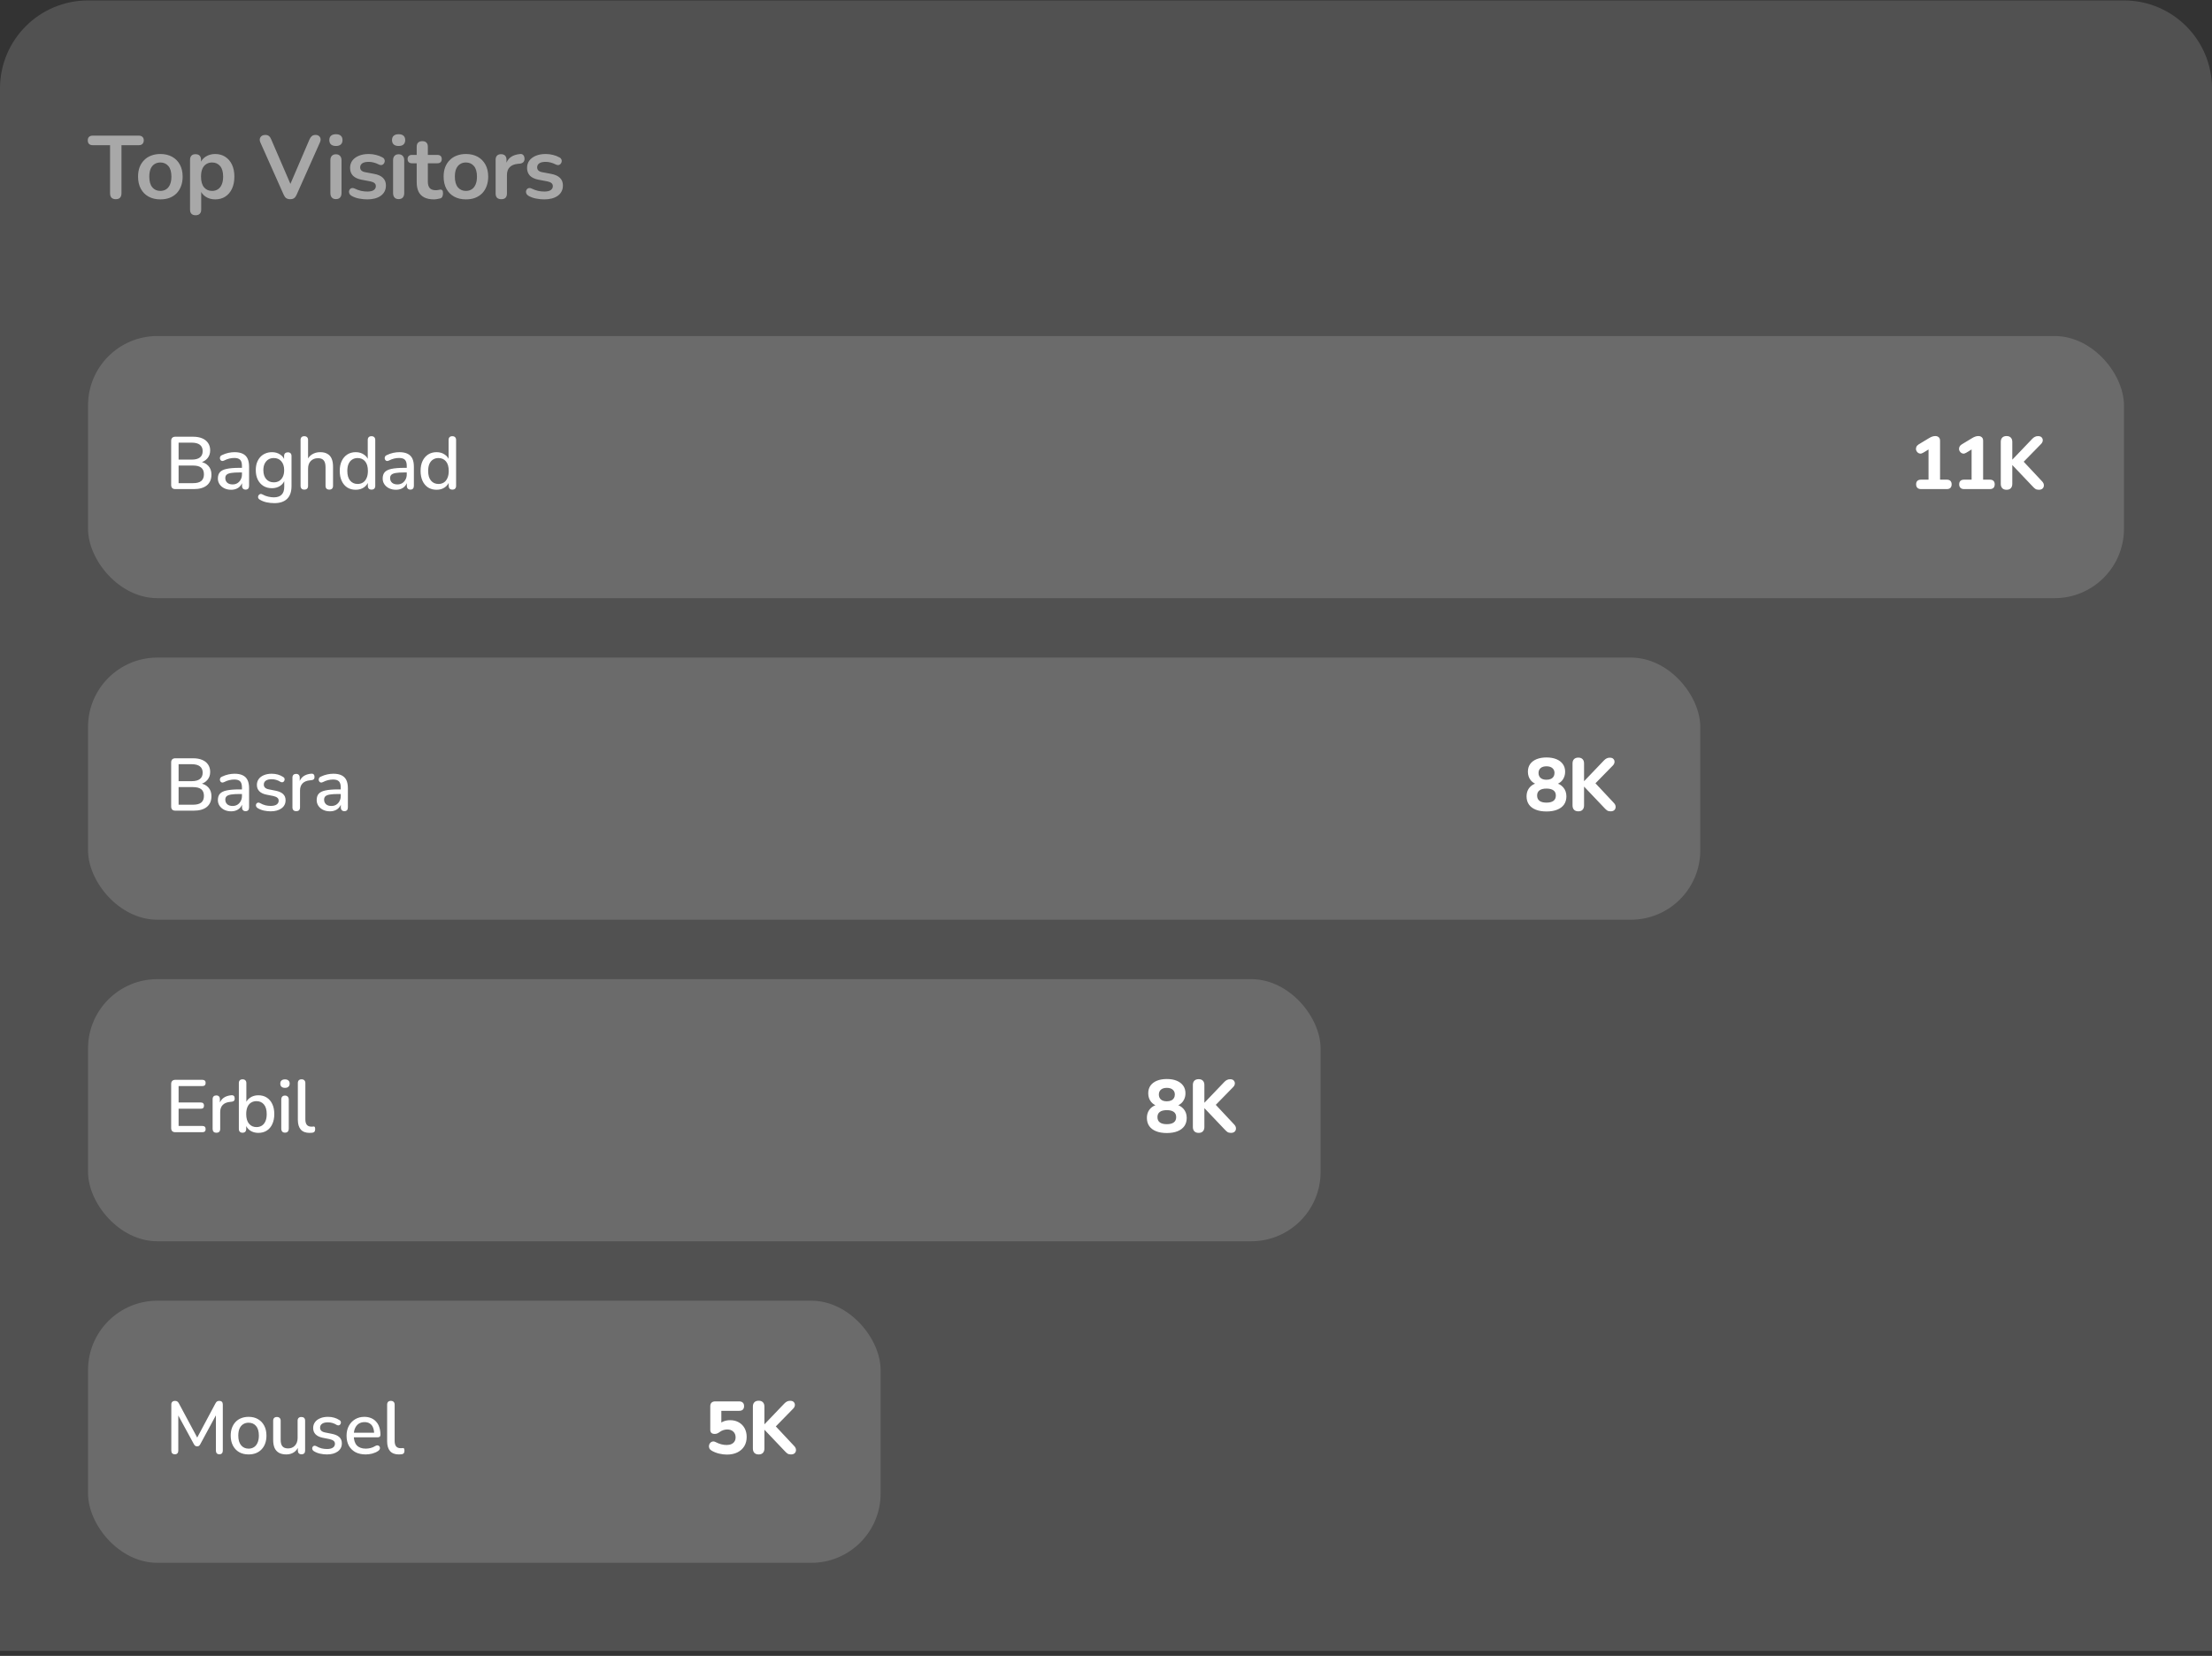 <svg width="402" height="301" viewBox="0 0 402 301" fill="none" xmlns="http://www.w3.org/2000/svg">
<rect x="0" y="0" width="402" height="301" fill="#333333" stroke="none"/>
<path d="M0 16.081C0 7.244 7.163 0.081 16 0.081H386C394.837 0.081 402 7.244 402 16.081V300.081H0V16.081Z" fill="white" fill-opacity="0.15"/>
<path opacity="0.5" d="M21.04 36.21C20.705 36.21 20.445 36.118 20.262 35.935C20.089 35.74 20.003 35.476 20.003 35.141V26.39H16.843C16.562 26.39 16.34 26.315 16.178 26.163C16.027 26.001 15.951 25.785 15.951 25.515C15.951 25.234 16.027 25.024 16.178 24.883C16.34 24.732 16.562 24.656 16.843 24.656H25.237C25.517 24.656 25.733 24.732 25.885 24.883C26.047 25.024 26.128 25.234 26.128 25.515C26.128 25.785 26.047 26.001 25.885 26.163C25.733 26.315 25.517 26.39 25.237 26.39H22.077V35.141C22.077 35.476 21.99 35.74 21.817 35.935C21.645 36.118 21.385 36.21 21.04 36.21ZM29.141 36.243C28.32 36.243 27.607 36.075 27.002 35.74C26.397 35.405 25.927 34.93 25.593 34.314C25.258 33.688 25.09 32.953 25.09 32.111C25.09 31.473 25.182 30.906 25.366 30.409C25.56 29.901 25.836 29.469 26.192 29.113C26.549 28.745 26.975 28.47 27.472 28.286C27.969 28.092 28.526 27.994 29.141 27.994C29.962 27.994 30.675 28.162 31.28 28.497C31.885 28.832 32.355 29.307 32.69 29.923C33.025 30.539 33.193 31.268 33.193 32.111C33.193 32.748 33.095 33.32 32.901 33.828C32.717 34.336 32.447 34.773 32.091 35.141C31.734 35.497 31.307 35.773 30.81 35.967C30.314 36.151 29.757 36.243 29.141 36.243ZM29.141 34.703C29.541 34.703 29.892 34.606 30.195 34.411C30.497 34.217 30.729 33.931 30.892 33.553C31.064 33.164 31.151 32.683 31.151 32.111C31.151 31.246 30.967 30.603 30.6 30.182C30.233 29.75 29.746 29.534 29.141 29.534C28.742 29.534 28.391 29.631 28.088 29.826C27.786 30.009 27.548 30.296 27.375 30.684C27.213 31.063 27.132 31.538 27.132 32.111C27.132 32.964 27.316 33.612 27.683 34.055C28.05 34.487 28.536 34.703 29.141 34.703ZM35.545 39.127C35.221 39.127 34.972 39.041 34.8 38.868C34.627 38.695 34.54 38.441 34.54 38.106V29.048C34.54 28.713 34.627 28.459 34.8 28.286C34.972 28.113 35.215 28.027 35.529 28.027C35.853 28.027 36.101 28.113 36.274 28.286C36.447 28.459 36.533 28.713 36.533 29.048V30.312L36.355 29.826C36.517 29.275 36.847 28.832 37.344 28.497C37.851 28.162 38.44 27.994 39.11 27.994C39.801 27.994 40.406 28.162 40.925 28.497C41.454 28.832 41.865 29.307 42.156 29.923C42.448 30.528 42.594 31.257 42.594 32.111C42.594 32.953 42.448 33.688 42.156 34.314C41.865 34.93 41.46 35.405 40.941 35.74C40.422 36.075 39.812 36.243 39.11 36.243C38.451 36.243 37.873 36.081 37.376 35.757C36.879 35.422 36.544 34.989 36.371 34.46H36.566V38.106C36.566 38.441 36.474 38.695 36.29 38.868C36.117 39.041 35.869 39.127 35.545 39.127ZM38.543 34.703C38.943 34.703 39.294 34.606 39.596 34.411C39.899 34.217 40.131 33.931 40.293 33.553C40.466 33.164 40.552 32.683 40.552 32.111C40.552 31.246 40.368 30.603 40.001 30.182C39.634 29.75 39.148 29.534 38.543 29.534C38.143 29.534 37.792 29.631 37.489 29.826C37.187 30.009 36.949 30.296 36.776 30.684C36.614 31.063 36.533 31.538 36.533 32.111C36.533 32.964 36.717 33.612 37.084 34.055C37.452 34.487 37.938 34.703 38.543 34.703ZM52.739 36.21C52.448 36.21 52.205 36.145 52.01 36.016C51.827 35.875 51.675 35.67 51.557 35.4L47.327 25.904C47.208 25.634 47.176 25.396 47.23 25.191C47.284 24.986 47.397 24.824 47.57 24.705C47.743 24.586 47.948 24.527 48.186 24.527C48.499 24.527 48.732 24.597 48.883 24.737C49.045 24.867 49.18 25.067 49.288 25.337L53.128 34.233H52.432L56.256 25.321C56.375 25.061 56.515 24.867 56.677 24.737C56.839 24.597 57.066 24.527 57.358 24.527C57.596 24.527 57.79 24.586 57.941 24.705C58.103 24.824 58.206 24.986 58.249 25.191C58.292 25.396 58.254 25.634 58.136 25.904L53.906 35.4C53.787 35.67 53.636 35.875 53.453 36.016C53.28 36.145 53.042 36.21 52.739 36.21ZM61.047 36.194C60.723 36.194 60.475 36.097 60.302 35.902C60.129 35.708 60.043 35.438 60.043 35.092V29.145C60.043 28.788 60.129 28.518 60.302 28.335C60.475 28.14 60.723 28.043 61.047 28.043C61.372 28.043 61.62 28.14 61.793 28.335C61.977 28.518 62.068 28.788 62.068 29.145V35.092C62.068 35.438 61.982 35.708 61.809 35.902C61.636 36.097 61.382 36.194 61.047 36.194ZM61.047 26.536C60.669 26.536 60.372 26.444 60.156 26.261C59.951 26.066 59.848 25.802 59.848 25.467C59.848 25.121 59.951 24.856 60.156 24.673C60.372 24.489 60.669 24.397 61.047 24.397C61.436 24.397 61.733 24.489 61.939 24.673C62.144 24.856 62.247 25.121 62.247 25.467C62.247 25.802 62.144 26.066 61.939 26.261C61.733 26.444 61.436 26.536 61.047 26.536ZM66.75 36.243C66.285 36.243 65.793 36.194 65.275 36.097C64.756 35.999 64.292 35.832 63.881 35.594C63.709 35.486 63.584 35.362 63.509 35.222C63.444 35.071 63.417 34.925 63.428 34.784C63.449 34.633 63.503 34.503 63.59 34.395C63.687 34.287 63.806 34.217 63.946 34.185C64.097 34.152 64.26 34.179 64.432 34.266C64.865 34.471 65.27 34.617 65.648 34.703C66.026 34.779 66.398 34.817 66.766 34.817C67.284 34.817 67.668 34.73 67.916 34.557C68.176 34.374 68.305 34.136 68.305 33.844C68.305 33.596 68.219 33.407 68.046 33.277C67.884 33.137 67.635 33.034 67.301 32.969L65.68 32.661C65.01 32.532 64.497 32.289 64.141 31.932C63.795 31.565 63.622 31.095 63.622 30.522C63.622 30.004 63.763 29.555 64.043 29.177C64.335 28.799 64.735 28.508 65.243 28.302C65.75 28.097 66.334 27.994 66.993 27.994C67.468 27.994 67.911 28.049 68.321 28.157C68.743 28.254 69.148 28.41 69.537 28.627C69.699 28.713 69.807 28.826 69.861 28.967C69.926 29.107 69.942 29.253 69.909 29.404C69.877 29.545 69.812 29.674 69.715 29.793C69.618 29.901 69.494 29.971 69.342 30.004C69.202 30.026 69.04 29.993 68.856 29.907C68.521 29.734 68.197 29.61 67.884 29.534C67.581 29.458 67.29 29.421 67.009 29.421C66.48 29.421 66.085 29.512 65.826 29.696C65.578 29.88 65.453 30.123 65.453 30.425C65.453 30.652 65.529 30.841 65.68 30.992C65.831 31.144 66.064 31.246 66.377 31.3L67.997 31.608C68.7 31.738 69.229 31.975 69.585 32.321C69.953 32.667 70.136 33.131 70.136 33.715C70.136 34.503 69.829 35.124 69.213 35.578C68.597 36.021 67.776 36.243 66.75 36.243ZM72.442 36.194C72.118 36.194 71.869 36.097 71.697 35.902C71.524 35.708 71.437 35.438 71.437 35.092V29.145C71.437 28.788 71.524 28.518 71.697 28.335C71.869 28.14 72.118 28.043 72.442 28.043C72.766 28.043 73.014 28.14 73.187 28.335C73.371 28.518 73.463 28.788 73.463 29.145V35.092C73.463 35.438 73.376 35.708 73.204 35.902C73.031 36.097 72.777 36.194 72.442 36.194ZM72.442 26.536C72.064 26.536 71.767 26.444 71.551 26.261C71.345 26.066 71.243 25.802 71.243 25.467C71.243 25.121 71.345 24.856 71.551 24.673C71.767 24.489 72.064 24.397 72.442 24.397C72.831 24.397 73.128 24.489 73.333 24.673C73.538 24.856 73.641 25.121 73.641 25.467C73.641 25.802 73.538 26.066 73.333 26.261C73.128 26.444 72.831 26.536 72.442 26.536ZM78.873 36.243C78.171 36.243 77.582 36.124 77.107 35.886C76.642 35.648 76.297 35.303 76.07 34.849C75.843 34.385 75.73 33.812 75.73 33.131V29.68H74.887C74.628 29.68 74.428 29.615 74.287 29.485C74.147 29.345 74.077 29.156 74.077 28.918C74.077 28.67 74.147 28.481 74.287 28.351C74.428 28.221 74.628 28.157 74.887 28.157H75.73V26.682C75.73 26.347 75.816 26.093 75.989 25.92C76.172 25.747 76.426 25.661 76.751 25.661C77.075 25.661 77.323 25.747 77.496 25.92C77.669 26.093 77.755 26.347 77.755 26.682V28.157H79.473C79.732 28.157 79.932 28.221 80.072 28.351C80.213 28.481 80.283 28.67 80.283 28.918C80.283 29.156 80.213 29.345 80.072 29.485C79.932 29.615 79.732 29.68 79.473 29.68H77.755V33.018C77.755 33.536 77.869 33.925 78.095 34.185C78.322 34.444 78.69 34.574 79.197 34.574C79.381 34.574 79.543 34.557 79.683 34.525C79.824 34.492 79.948 34.471 80.056 34.46C80.186 34.449 80.294 34.492 80.38 34.59C80.467 34.676 80.51 34.86 80.51 35.141C80.51 35.357 80.472 35.551 80.397 35.724C80.332 35.886 80.207 35.999 80.024 36.064C79.883 36.108 79.7 36.145 79.473 36.178C79.246 36.221 79.046 36.243 78.873 36.243ZM84.673 36.243C83.852 36.243 83.139 36.075 82.534 35.74C81.929 35.405 81.459 34.93 81.124 34.314C80.789 33.688 80.622 32.953 80.622 32.111C80.622 31.473 80.714 30.906 80.897 30.409C81.092 29.901 81.367 29.469 81.724 29.113C82.08 28.745 82.507 28.47 83.004 28.286C83.501 28.092 84.057 27.994 84.673 27.994C85.494 27.994 86.207 28.162 86.812 28.497C87.417 28.832 87.887 29.307 88.222 29.923C88.557 30.539 88.724 31.268 88.724 32.111C88.724 32.748 88.627 33.32 88.432 33.828C88.249 34.336 87.979 34.773 87.622 35.141C87.266 35.497 86.839 35.773 86.342 35.967C85.845 36.151 85.289 36.243 84.673 36.243ZM84.673 34.703C85.073 34.703 85.424 34.606 85.726 34.411C86.029 34.217 86.261 33.931 86.423 33.553C86.596 33.164 86.682 32.683 86.682 32.111C86.682 31.246 86.499 30.603 86.131 30.182C85.764 29.75 85.278 29.534 84.673 29.534C84.273 29.534 83.922 29.631 83.62 29.826C83.317 30.009 83.079 30.296 82.907 30.684C82.745 31.063 82.664 31.538 82.664 32.111C82.664 32.964 82.847 33.612 83.215 34.055C83.582 34.487 84.068 34.703 84.673 34.703ZM91.109 36.21C90.774 36.21 90.515 36.124 90.331 35.951C90.158 35.767 90.072 35.508 90.072 35.173V29.048C90.072 28.713 90.158 28.459 90.331 28.286C90.504 28.113 90.747 28.027 91.06 28.027C91.374 28.027 91.617 28.113 91.79 28.286C91.962 28.459 92.049 28.713 92.049 29.048V30.069H91.887C92.038 29.421 92.335 28.929 92.778 28.594C93.221 28.259 93.81 28.059 94.544 27.994C94.771 27.973 94.949 28.032 95.079 28.173C95.219 28.302 95.3 28.508 95.322 28.788C95.344 29.059 95.279 29.28 95.128 29.453C94.987 29.615 94.771 29.712 94.48 29.745L94.123 29.777C93.464 29.842 92.967 30.047 92.632 30.393C92.297 30.728 92.13 31.203 92.13 31.819V35.173C92.13 35.508 92.043 35.767 91.871 35.951C91.698 36.124 91.444 36.21 91.109 36.21ZM98.915 36.243C98.451 36.243 97.959 36.194 97.44 36.097C96.922 35.999 96.457 35.832 96.047 35.594C95.874 35.486 95.75 35.362 95.674 35.222C95.609 35.071 95.582 34.925 95.593 34.784C95.615 34.633 95.669 34.503 95.755 34.395C95.852 34.287 95.971 34.217 96.112 34.185C96.263 34.152 96.425 34.179 96.598 34.266C97.03 34.471 97.435 34.617 97.813 34.703C98.191 34.779 98.564 34.817 98.931 34.817C99.45 34.817 99.833 34.73 100.082 34.557C100.341 34.374 100.471 34.136 100.471 33.844C100.471 33.596 100.384 33.407 100.211 33.277C100.049 33.137 99.801 33.034 99.466 32.969L97.846 32.661C97.176 32.532 96.663 32.289 96.306 31.932C95.96 31.565 95.787 31.095 95.787 30.522C95.787 30.004 95.928 29.555 96.209 29.177C96.501 28.799 96.9 28.508 97.408 28.302C97.916 28.097 98.499 27.994 99.158 27.994C99.633 27.994 100.076 28.049 100.487 28.157C100.908 28.254 101.313 28.41 101.702 28.627C101.864 28.713 101.972 28.826 102.026 28.967C102.091 29.107 102.107 29.253 102.075 29.404C102.042 29.545 101.978 29.674 101.88 29.793C101.783 29.901 101.659 29.971 101.508 30.004C101.367 30.026 101.205 29.993 101.022 29.907C100.687 29.734 100.363 29.61 100.049 29.534C99.747 29.458 99.455 29.421 99.174 29.421C98.645 29.421 98.251 29.512 97.991 29.696C97.743 29.88 97.619 30.123 97.619 30.425C97.619 30.652 97.694 30.841 97.846 30.992C97.997 31.144 98.229 31.246 98.542 31.3L100.163 31.608C100.865 31.738 101.394 31.975 101.751 32.321C102.118 32.667 102.302 33.131 102.302 33.715C102.302 34.503 101.994 35.124 101.378 35.578C100.762 36.021 99.941 36.243 98.915 36.243Z" fill="white"/>
<rect x="16" y="61.081" width="370" height="47.648" rx="12.604" fill="white" fill-opacity="0.15"/>
<path d="M31.863 88.904C31.62 88.904 31.431 88.841 31.296 88.715C31.17 88.58 31.107 88.391 31.107 88.148V80.14C31.107 79.897 31.17 79.713 31.296 79.587C31.431 79.452 31.62 79.384 31.863 79.384H35.077C35.735 79.384 36.293 79.483 36.752 79.681C37.22 79.879 37.576 80.163 37.819 80.532C38.071 80.901 38.197 81.347 38.197 81.869C38.197 82.445 38.026 82.931 37.684 83.327C37.342 83.723 36.878 83.989 36.293 84.124V83.921C36.959 84.011 37.481 84.263 37.859 84.678C38.237 85.083 38.426 85.614 38.426 86.271C38.426 87.117 38.147 87.77 37.589 88.229C37.031 88.679 36.248 88.904 35.239 88.904H31.863ZM32.458 87.824H35.077C35.753 87.824 36.252 87.694 36.576 87.432C36.9 87.162 37.062 86.757 37.062 86.217C37.062 85.677 36.9 85.276 36.576 85.015C36.252 84.754 35.753 84.624 35.077 84.624H32.458V87.824ZM32.458 83.543H34.861C35.51 83.543 36 83.413 36.333 83.152C36.666 82.891 36.833 82.508 36.833 82.004C36.833 81.5 36.666 81.117 36.333 80.856C36 80.595 35.51 80.464 34.861 80.464H32.458V83.543ZM42 89.026C41.541 89.026 41.127 88.936 40.758 88.756C40.398 88.576 40.114 88.333 39.907 88.027C39.7 87.721 39.596 87.374 39.596 86.987C39.596 86.501 39.718 86.118 39.961 85.839C40.213 85.551 40.623 85.348 41.19 85.231C41.766 85.105 42.54 85.042 43.512 85.042H44.147V85.879H43.526C42.878 85.879 42.365 85.911 41.986 85.974C41.608 86.037 41.338 86.145 41.176 86.298C41.023 86.442 40.947 86.645 40.947 86.906C40.947 87.248 41.064 87.527 41.298 87.743C41.532 87.95 41.856 88.054 42.27 88.054C42.603 88.054 42.896 87.977 43.148 87.824C43.4 87.662 43.598 87.446 43.742 87.176C43.895 86.906 43.972 86.595 43.972 86.244V84.691C43.972 84.178 43.864 83.809 43.648 83.584C43.431 83.359 43.076 83.246 42.581 83.246C42.293 83.246 41.991 83.282 41.676 83.354C41.37 83.426 41.05 83.548 40.717 83.719C40.564 83.791 40.434 83.813 40.325 83.786C40.218 83.759 40.132 83.701 40.069 83.611C40.006 83.512 39.97 83.408 39.961 83.3C39.961 83.183 39.988 83.071 40.042 82.963C40.105 82.855 40.209 82.774 40.353 82.72C40.749 82.531 41.14 82.395 41.527 82.314C41.914 82.233 42.279 82.193 42.621 82.193C43.224 82.193 43.719 82.287 44.107 82.477C44.503 82.665 44.795 82.954 44.984 83.341C45.173 83.728 45.268 84.228 45.268 84.84V88.31C45.268 88.526 45.214 88.697 45.106 88.823C44.998 88.94 44.84 88.999 44.633 88.999C44.435 88.999 44.278 88.94 44.161 88.823C44.044 88.697 43.985 88.526 43.985 88.31V87.432H44.107C44.035 87.766 43.9 88.054 43.702 88.297C43.512 88.531 43.274 88.711 42.986 88.837C42.698 88.963 42.369 89.026 42 89.026ZM49.861 91.457C49.375 91.457 48.902 91.407 48.443 91.308C47.993 91.209 47.583 91.047 47.214 90.822C47.079 90.75 46.989 90.66 46.944 90.552C46.899 90.453 46.885 90.349 46.903 90.241C46.93 90.133 46.98 90.039 47.052 89.958C47.124 89.877 47.209 89.823 47.309 89.796C47.416 89.769 47.529 89.787 47.646 89.85C48.042 90.066 48.416 90.21 48.767 90.282C49.127 90.363 49.46 90.403 49.766 90.403C50.396 90.403 50.869 90.241 51.184 89.917C51.499 89.602 51.657 89.134 51.657 88.513V87.135H51.778C51.643 87.63 51.36 88.022 50.928 88.31C50.495 88.598 49.996 88.742 49.429 88.742C48.834 88.742 48.317 88.607 47.876 88.337C47.434 88.058 47.092 87.675 46.849 87.189C46.606 86.694 46.485 86.118 46.485 85.461C46.485 84.966 46.552 84.52 46.687 84.124C46.831 83.728 47.029 83.386 47.282 83.098C47.542 82.81 47.853 82.589 48.213 82.436C48.582 82.274 48.987 82.193 49.429 82.193C50.005 82.193 50.504 82.337 50.928 82.625C51.36 82.913 51.639 83.305 51.765 83.8L51.63 84.029V82.909C51.63 82.684 51.688 82.513 51.805 82.395C51.931 82.278 52.098 82.22 52.305 82.22C52.521 82.22 52.688 82.278 52.804 82.395C52.922 82.513 52.98 82.684 52.98 82.909V88.351C52.98 89.377 52.715 90.151 52.183 90.673C51.652 91.195 50.878 91.457 49.861 91.457ZM49.753 87.675C50.149 87.675 50.486 87.585 50.766 87.405C51.044 87.225 51.261 86.969 51.414 86.636C51.567 86.303 51.643 85.911 51.643 85.461C51.643 84.786 51.472 84.25 51.13 83.854C50.797 83.458 50.338 83.26 49.753 83.26C49.366 83.26 49.032 83.35 48.753 83.53C48.474 83.71 48.254 83.966 48.092 84.299C47.939 84.624 47.862 85.011 47.862 85.461C47.862 86.145 48.033 86.685 48.375 87.081C48.717 87.477 49.176 87.675 49.753 87.675ZM55.299 88.999C55.083 88.999 54.917 88.94 54.8 88.823C54.683 88.697 54.624 88.526 54.624 88.31V79.978C54.624 79.753 54.683 79.582 54.8 79.465C54.917 79.348 55.083 79.29 55.299 79.29C55.515 79.29 55.682 79.348 55.799 79.465C55.925 79.582 55.988 79.753 55.988 79.978V83.719H55.799C55.997 83.215 56.308 82.837 56.731 82.585C57.154 82.323 57.64 82.193 58.189 82.193C58.711 82.193 59.143 82.292 59.486 82.49C59.837 82.679 60.098 82.972 60.269 83.368C60.44 83.755 60.525 84.246 60.525 84.84V88.31C60.525 88.526 60.467 88.697 60.35 88.823C60.233 88.94 60.066 88.999 59.85 88.999C59.625 88.999 59.454 88.94 59.337 88.823C59.22 88.697 59.161 88.526 59.161 88.31V84.921C59.161 84.353 59.049 83.939 58.824 83.678C58.608 83.417 58.266 83.287 57.797 83.287C57.248 83.287 56.807 83.458 56.474 83.8C56.15 84.142 55.988 84.601 55.988 85.177V88.31C55.988 88.769 55.758 88.999 55.299 88.999ZM64.646 89.026C64.07 89.026 63.562 88.891 63.12 88.621C62.688 88.342 62.351 87.945 62.108 87.432C61.864 86.91 61.743 86.303 61.743 85.609C61.743 84.898 61.864 84.29 62.108 83.786C62.351 83.282 62.688 82.891 63.12 82.612C63.562 82.332 64.07 82.193 64.646 82.193C65.222 82.193 65.718 82.337 66.132 82.625C66.555 82.904 66.838 83.282 66.982 83.759H66.834V79.978C66.834 79.753 66.892 79.582 67.01 79.465C67.126 79.348 67.293 79.29 67.509 79.29C67.725 79.29 67.892 79.348 68.009 79.465C68.135 79.582 68.198 79.753 68.198 79.978V88.31C68.198 88.526 68.139 88.697 68.022 88.823C67.905 88.94 67.739 88.999 67.523 88.999C67.306 88.999 67.14 88.94 67.023 88.823C66.906 88.697 66.847 88.526 66.847 88.31V87.122L66.996 87.419C66.852 87.905 66.568 88.297 66.145 88.594C65.731 88.882 65.231 89.026 64.646 89.026ZM64.997 87.972C65.367 87.972 65.691 87.882 65.97 87.703C66.249 87.522 66.465 87.257 66.618 86.906C66.78 86.555 66.861 86.123 66.861 85.609C66.861 84.835 66.69 84.25 66.348 83.854C66.006 83.458 65.555 83.26 64.997 83.26C64.619 83.26 64.291 83.35 64.012 83.53C63.733 83.701 63.512 83.962 63.35 84.313C63.197 84.664 63.12 85.096 63.12 85.609C63.12 86.375 63.291 86.96 63.633 87.365C63.976 87.77 64.43 87.972 64.997 87.972ZM71.949 89.026C71.49 89.026 71.076 88.936 70.707 88.756C70.347 88.576 70.063 88.333 69.856 88.027C69.649 87.721 69.546 87.374 69.546 86.987C69.546 86.501 69.667 86.118 69.91 85.839C70.162 85.551 70.572 85.348 71.139 85.231C71.715 85.105 72.49 85.042 73.462 85.042H74.097V85.879H73.475C72.827 85.879 72.314 85.911 71.936 85.974C71.558 86.037 71.288 86.145 71.126 86.298C70.973 86.442 70.896 86.645 70.896 86.906C70.896 87.248 71.013 87.527 71.247 87.743C71.481 87.95 71.805 88.054 72.219 88.054C72.553 88.054 72.845 87.977 73.097 87.824C73.349 87.662 73.547 87.446 73.691 87.176C73.844 86.906 73.921 86.595 73.921 86.244V84.691C73.921 84.178 73.813 83.809 73.597 83.584C73.381 83.359 73.025 83.246 72.53 83.246C72.242 83.246 71.94 83.282 71.625 83.354C71.319 83.426 71 83.548 70.667 83.719C70.513 83.791 70.383 83.813 70.275 83.786C70.167 83.759 70.081 83.701 70.018 83.611C69.955 83.512 69.919 83.408 69.91 83.3C69.91 83.183 69.937 83.071 69.991 82.963C70.054 82.855 70.158 82.774 70.302 82.72C70.698 82.531 71.09 82.395 71.477 82.314C71.864 82.233 72.228 82.193 72.571 82.193C73.174 82.193 73.669 82.287 74.056 82.477C74.452 82.665 74.745 82.954 74.934 83.341C75.123 83.728 75.217 84.228 75.217 84.84V88.31C75.217 88.526 75.163 88.697 75.055 88.823C74.947 88.94 74.79 88.999 74.583 88.999C74.385 88.999 74.227 88.94 74.11 88.823C73.993 88.697 73.934 88.526 73.934 88.31V87.432H74.056C73.984 87.766 73.849 88.054 73.651 88.297C73.462 88.531 73.223 88.711 72.935 88.837C72.647 88.963 72.319 89.026 71.949 89.026ZM79.338 89.026C78.761 89.026 78.253 88.891 77.811 88.621C77.379 88.342 77.042 87.945 76.799 87.432C76.556 86.91 76.434 86.303 76.434 85.609C76.434 84.898 76.556 84.29 76.799 83.786C77.042 83.282 77.379 82.891 77.811 82.612C78.253 82.332 78.761 82.193 79.338 82.193C79.914 82.193 80.409 82.337 80.823 82.625C81.246 82.904 81.53 83.282 81.674 83.759H81.525V79.978C81.525 79.753 81.584 79.582 81.701 79.465C81.818 79.348 81.984 79.29 82.2 79.29C82.416 79.29 82.583 79.348 82.7 79.465C82.826 79.582 82.889 79.753 82.889 79.978V88.31C82.889 88.526 82.83 88.697 82.713 88.823C82.596 88.94 82.43 88.999 82.214 88.999C81.998 88.999 81.831 88.94 81.714 88.823C81.597 88.697 81.539 88.526 81.539 88.31V87.122L81.687 87.419C81.543 87.905 81.26 88.297 80.836 88.594C80.422 88.882 79.923 89.026 79.338 89.026ZM79.689 87.972C80.058 87.972 80.382 87.882 80.661 87.703C80.94 87.522 81.156 87.257 81.309 86.906C81.471 86.555 81.552 86.123 81.552 85.609C81.552 84.835 81.381 84.25 81.039 83.854C80.697 83.458 80.247 83.26 79.689 83.26C79.311 83.26 78.982 83.35 78.703 83.53C78.424 83.701 78.203 83.962 78.041 84.313C77.888 84.664 77.811 85.096 77.811 85.609C77.811 86.375 77.983 86.96 78.325 87.365C78.667 87.77 79.121 87.972 79.689 87.972Z" fill="white"/>
<path d="M349.12 88.904C348.832 88.904 348.611 88.828 348.458 88.675C348.305 88.522 348.229 88.31 348.229 88.04C348.229 87.761 348.305 87.549 348.458 87.405C348.611 87.261 348.832 87.189 349.12 87.189H350.484V81.099H351.47L349.498 82.301C349.291 82.427 349.098 82.477 348.918 82.45C348.746 82.422 348.598 82.346 348.472 82.22C348.346 82.094 348.26 81.945 348.215 81.774C348.179 81.594 348.197 81.419 348.269 81.248C348.341 81.068 348.476 80.915 348.674 80.788L350.551 79.654C350.741 79.537 350.93 79.443 351.119 79.371C351.317 79.299 351.51 79.263 351.699 79.263C351.969 79.263 352.181 79.335 352.334 79.479C352.496 79.614 352.577 79.825 352.577 80.113V87.189H353.806C354.085 87.189 354.301 87.261 354.454 87.405C354.607 87.549 354.684 87.761 354.684 88.04C354.684 88.319 354.607 88.535 354.454 88.688C354.301 88.832 354.085 88.904 353.806 88.904H349.12ZM356.947 88.904C356.659 88.904 356.438 88.828 356.285 88.675C356.132 88.522 356.056 88.31 356.056 88.04C356.056 87.761 356.132 87.549 356.285 87.405C356.438 87.261 356.659 87.189 356.947 87.189H358.311V81.099H359.297L357.325 82.301C357.118 82.427 356.925 82.477 356.744 82.45C356.573 82.422 356.425 82.346 356.299 82.22C356.173 82.094 356.087 81.945 356.042 81.774C356.006 81.594 356.024 81.419 356.096 81.248C356.168 81.068 356.303 80.915 356.501 80.788L358.378 79.654C358.567 79.537 358.757 79.443 358.946 79.371C359.144 79.299 359.337 79.263 359.526 79.263C359.796 79.263 360.008 79.335 360.161 79.479C360.323 79.614 360.404 79.825 360.404 80.113V87.189H361.633C361.912 87.189 362.128 87.261 362.281 87.405C362.434 87.549 362.511 87.761 362.511 88.04C362.511 88.319 362.434 88.535 362.281 88.688C362.128 88.832 361.912 88.904 361.633 88.904H356.947ZM364.666 89.026C364.324 89.026 364.063 88.931 363.883 88.742C363.703 88.553 363.613 88.288 363.613 87.945V80.329C363.613 79.987 363.703 79.726 363.883 79.546C364.063 79.357 364.324 79.263 364.666 79.263C364.999 79.263 365.256 79.357 365.436 79.546C365.616 79.726 365.706 79.987 365.706 80.329V83.53H365.733L369.325 79.776C369.478 79.614 369.635 79.492 369.797 79.411C369.968 79.321 370.162 79.276 370.378 79.276C370.693 79.276 370.918 79.357 371.053 79.519C371.197 79.681 371.26 79.87 371.242 80.086C371.224 80.302 371.125 80.505 370.945 80.694L367.34 84.38L367.353 83.476L371.134 87.513C371.341 87.739 371.445 87.968 371.445 88.202C371.454 88.436 371.377 88.634 371.215 88.796C371.062 88.949 370.833 89.026 370.527 89.026C370.265 89.026 370.054 88.972 369.892 88.864C369.739 88.756 369.568 88.598 369.379 88.391L365.733 84.556H365.706V87.945C365.706 88.288 365.616 88.553 365.436 88.742C365.265 88.931 365.008 89.026 364.666 89.026Z" fill="white"/>
<rect x="16" y="119.531" width="293" height="47.648" rx="12.604" fill="white" fill-opacity="0.15"/>
<path d="M31.863 147.355C31.62 147.355 31.431 147.292 31.296 147.166C31.17 147.031 31.107 146.842 31.107 146.599V138.591C31.107 138.348 31.17 138.163 31.296 138.037C31.431 137.902 31.62 137.835 31.863 137.835H35.077C35.735 137.835 36.293 137.934 36.752 138.132C37.22 138.33 37.576 138.614 37.819 138.983C38.071 139.352 38.197 139.797 38.197 140.32C38.197 140.896 38.026 141.382 37.684 141.778C37.342 142.174 36.878 142.44 36.293 142.575V142.372C36.959 142.462 37.481 142.714 37.859 143.128C38.237 143.533 38.426 144.065 38.426 144.722C38.426 145.568 38.147 146.221 37.589 146.68C37.031 147.13 36.248 147.355 35.239 147.355H31.863ZM32.458 146.275H35.077C35.753 146.275 36.252 146.144 36.576 145.883C36.9 145.613 37.062 145.208 37.062 144.668C37.062 144.128 36.9 143.727 36.576 143.466C36.252 143.205 35.753 143.074 35.077 143.074H32.458V146.275ZM32.458 141.994H34.861C35.51 141.994 36 141.863 36.333 141.602C36.666 141.341 36.833 140.959 36.833 140.455C36.833 139.95 36.666 139.568 36.333 139.307C36 139.046 35.51 138.915 34.861 138.915H32.458V141.994ZM42 147.477C41.541 147.477 41.127 147.386 40.758 147.206C40.398 147.026 40.114 146.783 39.907 146.477C39.7 146.171 39.596 145.825 39.596 145.437C39.596 144.951 39.718 144.569 39.961 144.29C40.213 144.002 40.623 143.799 41.19 143.682C41.766 143.556 42.54 143.493 43.512 143.493H44.147V144.33H43.526C42.878 144.33 42.365 144.362 41.986 144.425C41.608 144.488 41.338 144.596 41.176 144.749C41.023 144.893 40.947 145.095 40.947 145.356C40.947 145.699 41.064 145.978 41.298 146.194C41.532 146.401 41.856 146.504 42.27 146.504C42.603 146.504 42.896 146.428 43.148 146.275C43.4 146.113 43.598 145.897 43.742 145.626C43.895 145.356 43.972 145.046 43.972 144.695V143.142C43.972 142.629 43.864 142.26 43.648 142.034C43.431 141.809 43.076 141.697 42.581 141.697C42.293 141.697 41.991 141.733 41.676 141.805C41.37 141.877 41.05 141.998 40.717 142.17C40.564 142.242 40.434 142.264 40.325 142.237C40.218 142.21 40.132 142.152 40.069 142.061C40.006 141.962 39.97 141.859 39.961 141.751C39.961 141.634 39.988 141.521 40.042 141.413C40.105 141.305 40.209 141.224 40.353 141.17C40.749 140.981 41.14 140.846 41.527 140.765C41.914 140.684 42.279 140.644 42.621 140.644C43.224 140.644 43.719 140.738 44.107 140.927C44.503 141.116 44.795 141.404 44.984 141.791C45.173 142.179 45.268 142.678 45.268 143.29V146.761C45.268 146.977 45.214 147.148 45.106 147.274C44.998 147.391 44.84 147.45 44.633 147.45C44.435 147.45 44.278 147.391 44.161 147.274C44.044 147.148 43.985 146.977 43.985 146.761V145.883H44.107C44.035 146.216 43.9 146.504 43.702 146.747C43.512 146.981 43.274 147.161 42.986 147.287C42.698 147.413 42.369 147.477 42 147.477ZM49.185 147.477C48.789 147.477 48.38 147.432 47.957 147.341C47.542 147.251 47.16 147.098 46.809 146.882C46.692 146.801 46.611 146.711 46.566 146.612C46.521 146.513 46.503 146.414 46.512 146.315C46.53 146.207 46.57 146.117 46.633 146.045C46.705 145.964 46.791 145.915 46.89 145.897C46.998 145.879 47.11 145.901 47.227 145.964C47.579 146.162 47.916 146.302 48.24 146.383C48.564 146.455 48.884 146.491 49.199 146.491C49.676 146.491 50.036 146.405 50.279 146.234C50.522 146.063 50.644 145.834 50.644 145.545C50.644 145.311 50.563 145.131 50.401 145.005C50.239 144.87 49.996 144.767 49.672 144.695L48.389 144.438C47.831 144.321 47.407 144.114 47.119 143.817C46.831 143.52 46.687 143.142 46.687 142.683C46.687 142.269 46.8 141.908 47.025 141.602C47.25 141.296 47.565 141.062 47.97 140.9C48.375 140.729 48.843 140.644 49.375 140.644C49.771 140.644 50.144 140.693 50.495 140.792C50.846 140.891 51.171 141.04 51.468 141.238C51.585 141.301 51.661 141.386 51.697 141.494C51.733 141.593 51.738 141.692 51.711 141.791C51.693 141.89 51.648 141.98 51.576 142.061C51.504 142.134 51.414 142.179 51.306 142.197C51.207 142.206 51.094 142.179 50.968 142.116C50.698 141.944 50.428 141.823 50.158 141.751C49.897 141.679 49.636 141.643 49.375 141.643C48.897 141.643 48.537 141.733 48.294 141.913C48.06 142.084 47.943 142.318 47.943 142.615C47.943 142.84 48.015 143.025 48.159 143.169C48.303 143.313 48.528 143.416 48.834 143.479L50.117 143.736C50.702 143.853 51.144 144.051 51.441 144.33C51.747 144.609 51.9 144.987 51.9 145.464C51.9 146.086 51.652 146.576 51.157 146.936C50.662 147.296 50.005 147.477 49.185 147.477ZM53.836 147.45C53.611 147.45 53.44 147.391 53.323 147.274C53.206 147.148 53.147 146.977 53.147 146.761V141.359C53.147 141.134 53.206 140.963 53.323 140.846C53.44 140.729 53.602 140.671 53.809 140.671C54.025 140.671 54.187 140.729 54.295 140.846C54.412 140.963 54.471 141.134 54.471 141.359V142.345H54.336C54.48 141.805 54.745 141.395 55.132 141.116C55.519 140.837 56.014 140.675 56.618 140.63C56.78 140.621 56.906 140.662 56.996 140.752C57.095 140.842 57.149 140.981 57.158 141.17C57.176 141.359 57.135 141.512 57.036 141.629C56.937 141.737 56.784 141.8 56.577 141.818L56.321 141.845C55.735 141.899 55.29 142.084 54.984 142.399C54.678 142.714 54.525 143.146 54.525 143.695V146.761C54.525 146.977 54.466 147.148 54.349 147.274C54.241 147.391 54.07 147.45 53.836 147.45ZM59.955 147.477C59.496 147.477 59.082 147.386 58.713 147.206C58.353 147.026 58.069 146.783 57.862 146.477C57.655 146.171 57.552 145.825 57.552 145.437C57.552 144.951 57.673 144.569 57.916 144.29C58.168 144.002 58.578 143.799 59.145 143.682C59.721 143.556 60.495 143.493 61.468 143.493H62.102V144.33H61.481C60.833 144.33 60.32 144.362 59.942 144.425C59.564 144.488 59.294 144.596 59.132 144.749C58.978 144.893 58.902 145.095 58.902 145.356C58.902 145.699 59.019 145.978 59.253 146.194C59.487 146.401 59.811 146.504 60.225 146.504C60.559 146.504 60.851 146.428 61.103 146.275C61.355 146.113 61.553 145.897 61.697 145.626C61.85 145.356 61.927 145.046 61.927 144.695V143.142C61.927 142.629 61.819 142.26 61.603 142.034C61.387 141.809 61.031 141.697 60.536 141.697C60.248 141.697 59.946 141.733 59.631 141.805C59.325 141.877 59.005 141.998 58.672 142.17C58.519 142.242 58.389 142.264 58.281 142.237C58.173 142.21 58.087 142.152 58.024 142.061C57.961 141.962 57.925 141.859 57.916 141.751C57.916 141.634 57.943 141.521 57.997 141.413C58.06 141.305 58.164 141.224 58.308 141.17C58.704 140.981 59.096 140.846 59.483 140.765C59.87 140.684 60.234 140.644 60.577 140.644C61.18 140.644 61.675 140.738 62.062 140.927C62.458 141.116 62.751 141.404 62.94 141.791C63.129 142.179 63.223 142.678 63.223 143.29V146.761C63.223 146.977 63.169 147.148 63.061 147.274C62.953 147.391 62.796 147.45 62.589 147.45C62.391 147.45 62.233 147.391 62.116 147.274C61.999 147.148 61.94 146.977 61.94 146.761V145.883H62.062C61.99 146.216 61.855 146.504 61.657 146.747C61.468 146.981 61.229 147.161 60.941 147.287C60.653 147.413 60.324 147.477 59.955 147.477Z" fill="white"/>
<path d="M281.051 147.504C280.295 147.504 279.647 147.395 279.107 147.179C278.566 146.963 278.152 146.653 277.864 146.248C277.576 145.834 277.432 145.338 277.432 144.762C277.432 144.312 277.522 143.912 277.702 143.56C277.891 143.209 278.148 142.926 278.472 142.71C278.796 142.494 279.161 142.359 279.566 142.305V142.656C278.999 142.53 278.539 142.255 278.188 141.832C277.846 141.4 277.675 140.882 277.675 140.279C277.675 139.739 277.81 139.275 278.08 138.888C278.359 138.501 278.751 138.204 279.255 137.997C279.768 137.79 280.367 137.686 281.051 137.686C281.744 137.686 282.343 137.79 282.847 137.997C283.351 138.204 283.743 138.501 284.022 138.888C284.301 139.275 284.441 139.739 284.441 140.279C284.441 140.684 284.36 141.053 284.198 141.386C284.044 141.719 283.824 141.994 283.536 142.21C283.257 142.426 282.933 142.566 282.564 142.629V142.305C283.185 142.395 283.689 142.66 284.076 143.101C284.472 143.542 284.67 144.096 284.67 144.762C284.67 145.338 284.526 145.834 284.238 146.248C283.95 146.653 283.536 146.963 282.996 147.179C282.456 147.395 281.807 147.504 281.051 147.504ZM281.051 145.897C281.609 145.897 282.032 145.789 282.32 145.572C282.609 145.356 282.753 145.037 282.753 144.614C282.753 144.191 282.609 143.876 282.32 143.668C282.032 143.452 281.609 143.344 281.051 143.344C280.493 143.344 280.07 143.452 279.782 143.668C279.494 143.876 279.35 144.191 279.35 144.614C279.35 145.037 279.494 145.356 279.782 145.572C280.07 145.789 280.493 145.897 281.051 145.897ZM281.051 141.737C281.357 141.737 281.618 141.688 281.834 141.589C282.059 141.49 282.226 141.346 282.334 141.157C282.451 140.968 282.51 140.752 282.51 140.509C282.51 140.13 282.379 139.833 282.118 139.617C281.866 139.401 281.51 139.293 281.051 139.293C280.592 139.293 280.236 139.401 279.984 139.617C279.732 139.833 279.606 140.13 279.606 140.509C279.606 140.887 279.732 141.188 279.984 141.413C280.236 141.629 280.592 141.737 281.051 141.737ZM286.839 147.477C286.497 147.477 286.236 147.382 286.056 147.193C285.876 147.004 285.786 146.738 285.786 146.396V138.78C285.786 138.438 285.876 138.177 286.056 137.997C286.236 137.808 286.497 137.713 286.839 137.713C287.172 137.713 287.429 137.808 287.609 137.997C287.789 138.177 287.879 138.438 287.879 138.78V141.98H287.906L291.498 138.226C291.651 138.064 291.808 137.943 291.97 137.862C292.141 137.772 292.335 137.727 292.551 137.727C292.866 137.727 293.091 137.808 293.226 137.97C293.37 138.132 293.433 138.321 293.415 138.537C293.397 138.753 293.298 138.956 293.118 139.145L289.513 142.831L289.526 141.926L293.307 145.964C293.514 146.189 293.618 146.419 293.618 146.653C293.627 146.887 293.55 147.085 293.388 147.247C293.235 147.4 293.006 147.477 292.7 147.477C292.439 147.477 292.227 147.422 292.065 147.314C291.912 147.206 291.741 147.049 291.552 146.842L287.906 143.007H287.879V146.396C287.879 146.738 287.789 147.004 287.609 147.193C287.438 147.382 287.181 147.477 286.839 147.477Z" fill="white"/>
<rect x="16" y="177.982" width="224" height="47.648" rx="12.604" fill="white" fill-opacity="0.15"/>
<path d="M31.863 205.806C31.62 205.806 31.431 205.743 31.296 205.617C31.17 205.482 31.107 205.293 31.107 205.049V197.042C31.107 196.799 31.17 196.614 31.296 196.488C31.431 196.353 31.62 196.285 31.863 196.285H36.792C36.981 196.285 37.126 196.335 37.224 196.434C37.324 196.524 37.373 196.659 37.373 196.839C37.373 197.028 37.324 197.172 37.224 197.271C37.126 197.37 36.981 197.42 36.792 197.42H32.458V200.404H36.495C36.693 200.404 36.837 200.454 36.927 200.553C37.026 200.652 37.076 200.791 37.076 200.971C37.076 201.16 37.026 201.304 36.927 201.403C36.837 201.493 36.693 201.538 36.495 201.538H32.458V204.671H36.792C36.981 204.671 37.126 204.721 37.224 204.82C37.324 204.919 37.373 205.058 37.373 205.239C37.373 205.428 37.324 205.572 37.224 205.671C37.126 205.761 36.981 205.806 36.792 205.806H31.863ZM39.329 205.9C39.104 205.9 38.933 205.842 38.816 205.725C38.699 205.599 38.641 205.428 38.641 205.211V199.81C38.641 199.585 38.699 199.414 38.816 199.297C38.933 199.18 39.095 199.121 39.302 199.121C39.518 199.121 39.68 199.18 39.788 199.297C39.906 199.414 39.964 199.585 39.964 199.81V200.796H39.829C39.973 200.256 40.239 199.846 40.626 199.567C41.013 199.288 41.508 199.126 42.111 199.081C42.273 199.072 42.399 199.112 42.489 199.202C42.588 199.292 42.642 199.432 42.651 199.621C42.669 199.81 42.629 199.963 42.53 200.08C42.431 200.188 42.278 200.251 42.071 200.269L41.814 200.296C41.229 200.35 40.783 200.535 40.477 200.85C40.171 201.165 40.018 201.597 40.018 202.146V205.211C40.018 205.428 39.959 205.599 39.843 205.725C39.734 205.842 39.563 205.9 39.329 205.9ZM46.946 205.927C46.37 205.927 45.87 205.783 45.447 205.495C45.024 205.198 44.74 204.806 44.596 204.32L44.745 204.077V205.211C44.745 205.428 44.687 205.599 44.569 205.725C44.452 205.842 44.29 205.9 44.083 205.9C43.867 205.9 43.701 205.842 43.584 205.725C43.467 205.599 43.408 205.428 43.408 205.211V196.88C43.408 196.655 43.467 196.484 43.584 196.367C43.701 196.249 43.867 196.191 44.083 196.191C44.299 196.191 44.466 196.249 44.583 196.367C44.709 196.484 44.772 196.655 44.772 196.88V200.661H44.61C44.754 200.184 45.038 199.805 45.461 199.526C45.884 199.238 46.379 199.094 46.946 199.094C47.54 199.094 48.053 199.234 48.486 199.513C48.918 199.792 49.251 200.184 49.485 200.688C49.728 201.192 49.849 201.8 49.849 202.511C49.849 203.204 49.728 203.812 49.485 204.334C49.251 204.847 48.913 205.243 48.472 205.522C48.04 205.792 47.531 205.927 46.946 205.927ZM46.608 204.874C46.987 204.874 47.315 204.784 47.594 204.604C47.873 204.424 48.089 204.158 48.242 203.807C48.395 203.456 48.472 203.024 48.472 202.511C48.472 201.737 48.301 201.151 47.959 200.755C47.626 200.359 47.176 200.161 46.608 200.161C46.239 200.161 45.911 200.251 45.623 200.431C45.344 200.602 45.128 200.863 44.974 201.214C44.822 201.565 44.745 201.998 44.745 202.511C44.745 203.276 44.916 203.861 45.258 204.266C45.6 204.671 46.05 204.874 46.608 204.874ZM51.791 205.887C51.575 205.887 51.409 205.824 51.292 205.698C51.175 205.563 51.116 205.378 51.116 205.144V199.878C51.116 199.643 51.175 199.463 51.292 199.337C51.409 199.211 51.575 199.148 51.791 199.148C52.008 199.148 52.174 199.211 52.291 199.337C52.417 199.463 52.48 199.643 52.48 199.878V205.144C52.48 205.378 52.422 205.563 52.305 205.698C52.188 205.824 52.017 205.887 51.791 205.887ZM51.791 197.744C51.522 197.744 51.31 197.676 51.157 197.541C51.013 197.406 50.941 197.217 50.941 196.974C50.941 196.722 51.013 196.533 51.157 196.407C51.31 196.272 51.522 196.204 51.791 196.204C52.062 196.204 52.269 196.272 52.413 196.407C52.566 196.533 52.642 196.722 52.642 196.974C52.642 197.217 52.566 197.406 52.413 197.541C52.269 197.676 52.062 197.744 51.791 197.744ZM56.25 205.927C55.548 205.927 55.017 205.725 54.657 205.32C54.305 204.905 54.13 204.311 54.13 203.537V196.88C54.13 196.655 54.188 196.484 54.305 196.367C54.422 196.249 54.589 196.191 54.805 196.191C55.021 196.191 55.188 196.249 55.305 196.367C55.431 196.484 55.494 196.655 55.494 196.88V203.456C55.494 203.906 55.584 204.244 55.764 204.469C55.953 204.685 56.223 204.793 56.574 204.793C56.655 204.793 56.727 204.793 56.79 204.793C56.853 204.784 56.916 204.775 56.979 204.766C57.087 204.757 57.164 204.788 57.209 204.86C57.254 204.923 57.276 205.058 57.276 205.266C57.276 205.455 57.236 205.603 57.155 205.711C57.074 205.81 56.943 205.873 56.763 205.9C56.682 205.909 56.597 205.914 56.507 205.914C56.416 205.923 56.331 205.927 56.25 205.927Z" fill="white"/>
<path d="M212.051 205.954C211.295 205.954 210.647 205.846 210.107 205.63C209.566 205.414 209.152 205.103 208.864 204.698C208.576 204.284 208.432 203.789 208.432 203.213C208.432 202.763 208.522 202.362 208.702 202.011C208.891 201.66 209.148 201.376 209.472 201.16C209.796 200.944 210.161 200.809 210.566 200.755V201.106C209.999 200.98 209.539 200.706 209.188 200.283C208.846 199.85 208.675 199.333 208.675 198.73C208.675 198.19 208.81 197.726 209.08 197.339C209.359 196.952 209.751 196.655 210.255 196.448C210.768 196.24 211.367 196.137 212.051 196.137C212.744 196.137 213.343 196.24 213.847 196.448C214.351 196.655 214.743 196.952 215.022 197.339C215.301 197.726 215.441 198.19 215.441 198.73C215.441 199.135 215.36 199.504 215.198 199.837C215.044 200.17 214.824 200.445 214.536 200.661C214.257 200.877 213.933 201.016 213.564 201.079V200.755C214.185 200.845 214.689 201.111 215.076 201.552C215.472 201.993 215.67 202.547 215.67 203.213C215.67 203.789 215.526 204.284 215.238 204.698C214.95 205.103 214.536 205.414 213.996 205.63C213.456 205.846 212.807 205.954 212.051 205.954ZM212.051 204.347C212.609 204.347 213.032 204.239 213.32 204.023C213.609 203.807 213.753 203.488 213.753 203.064C213.753 202.641 213.609 202.326 213.32 202.119C213.032 201.903 212.609 201.795 212.051 201.795C211.493 201.795 211.07 201.903 210.782 202.119C210.494 202.326 210.35 202.641 210.35 203.064C210.35 203.488 210.494 203.807 210.782 204.023C211.07 204.239 211.493 204.347 212.051 204.347ZM212.051 200.188C212.357 200.188 212.618 200.139 212.834 200.04C213.059 199.941 213.226 199.796 213.334 199.607C213.451 199.418 213.51 199.202 213.51 198.959C213.51 198.581 213.379 198.284 213.118 198.068C212.866 197.852 212.51 197.744 212.051 197.744C211.592 197.744 211.236 197.852 210.984 198.068C210.732 198.284 210.606 198.581 210.606 198.959C210.606 199.337 210.732 199.639 210.984 199.864C211.236 200.08 211.592 200.188 212.051 200.188ZM217.839 205.927C217.497 205.927 217.236 205.833 217.056 205.644C216.876 205.455 216.786 205.189 216.786 204.847V197.231C216.786 196.889 216.876 196.628 217.056 196.448C217.236 196.258 217.497 196.164 217.839 196.164C218.172 196.164 218.429 196.258 218.609 196.448C218.789 196.628 218.879 196.889 218.879 197.231V200.431H218.906L222.498 196.677C222.651 196.515 222.808 196.394 222.97 196.313C223.141 196.222 223.335 196.177 223.551 196.177C223.866 196.177 224.091 196.258 224.226 196.421C224.37 196.583 224.433 196.772 224.415 196.988C224.397 197.204 224.298 197.406 224.118 197.595L220.513 201.282L220.526 200.377L224.307 204.415C224.514 204.64 224.618 204.869 224.618 205.103C224.627 205.338 224.55 205.536 224.388 205.698C224.235 205.851 224.006 205.927 223.7 205.927C223.439 205.927 223.227 205.873 223.065 205.765C222.912 205.657 222.741 205.5 222.552 205.293L218.906 201.457H218.879V204.847C218.879 205.189 218.789 205.455 218.609 205.644C218.438 205.833 218.181 205.927 217.839 205.927Z" fill="white"/>
<rect x="16" y="236.433" width="144.04" height="47.648" rx="12.604" fill="white" fill-opacity="0.15"/>
<path d="M31.782 264.351C31.575 264.351 31.413 264.292 31.296 264.175C31.188 264.058 31.134 263.896 31.134 263.689V255.303C31.134 255.087 31.193 254.925 31.31 254.817C31.427 254.7 31.584 254.642 31.782 254.642C31.972 254.642 32.116 254.678 32.215 254.75C32.323 254.813 32.422 254.93 32.512 255.101L36.05 261.704H35.631L39.156 255.101C39.246 254.93 39.34 254.813 39.439 254.75C39.538 254.678 39.682 254.642 39.871 254.642C40.069 254.642 40.222 254.7 40.33 254.817C40.438 254.925 40.492 255.087 40.492 255.303V263.689C40.492 263.896 40.438 264.058 40.33 264.175C40.231 264.292 40.078 264.351 39.871 264.351C39.664 264.351 39.507 264.292 39.399 264.175C39.291 264.058 39.237 263.896 39.237 263.689V256.721H39.534L36.401 262.514C36.329 262.649 36.252 262.748 36.171 262.811C36.09 262.874 35.978 262.906 35.834 262.906C35.69 262.906 35.573 262.874 35.483 262.811C35.392 262.739 35.312 262.64 35.239 262.514L32.08 256.708H32.404V263.689C32.404 263.896 32.35 264.058 32.242 264.175C32.143 264.292 31.99 264.351 31.782 264.351ZM45.183 264.378C44.517 264.378 43.94 264.238 43.454 263.959C42.977 263.68 42.603 263.284 42.333 262.771C42.063 262.258 41.928 261.655 41.928 260.961C41.928 260.43 42.005 259.958 42.158 259.544C42.311 259.129 42.527 258.774 42.806 258.477C43.094 258.171 43.436 257.941 43.832 257.788C44.237 257.626 44.688 257.545 45.183 257.545C45.84 257.545 46.407 257.685 46.884 257.964C47.37 258.243 47.748 258.639 48.019 259.152C48.289 259.656 48.424 260.259 48.424 260.961C48.424 261.484 48.347 261.956 48.194 262.379C48.041 262.802 47.82 263.163 47.532 263.46C47.253 263.757 46.911 263.986 46.506 264.148C46.11 264.301 45.669 264.378 45.183 264.378ZM45.183 263.325C45.552 263.325 45.876 263.235 46.155 263.055C46.434 262.874 46.65 262.609 46.803 262.258C46.965 261.907 47.046 261.475 47.046 260.961C47.046 260.187 46.875 259.602 46.533 259.206C46.191 258.81 45.741 258.612 45.183 258.612C44.805 258.612 44.476 258.702 44.197 258.882C43.918 259.053 43.697 259.314 43.535 259.665C43.382 260.016 43.306 260.448 43.306 260.961C43.306 261.727 43.477 262.312 43.819 262.717C44.161 263.122 44.615 263.325 45.183 263.325ZM52.035 264.378C51.504 264.378 51.058 264.279 50.698 264.081C50.347 263.883 50.081 263.59 49.901 263.203C49.73 262.807 49.645 262.312 49.645 261.718V258.261C49.645 258.027 49.703 257.856 49.82 257.748C49.937 257.63 50.104 257.572 50.32 257.572C50.536 257.572 50.703 257.63 50.82 257.748C50.946 257.856 51.009 258.027 51.009 258.261V261.731C51.009 262.262 51.117 262.654 51.333 262.906C51.549 263.158 51.891 263.284 52.359 263.284C52.872 263.284 53.286 263.113 53.601 262.771C53.925 262.42 54.087 261.961 54.087 261.394V258.261C54.087 258.027 54.146 257.856 54.263 257.748C54.38 257.63 54.551 257.572 54.776 257.572C54.992 257.572 55.159 257.63 55.276 257.748C55.393 257.856 55.451 258.027 55.451 258.261V263.662C55.451 264.121 55.231 264.351 54.79 264.351C54.583 264.351 54.421 264.292 54.303 264.175C54.187 264.049 54.128 263.878 54.128 263.662V262.514L54.303 262.811C54.123 263.316 53.835 263.703 53.439 263.973C53.043 264.243 52.575 264.378 52.035 264.378ZM59.413 264.378C59.016 264.378 58.607 264.333 58.184 264.243C57.77 264.153 57.387 264 57.036 263.784C56.919 263.703 56.838 263.613 56.793 263.514C56.748 263.415 56.73 263.316 56.739 263.217C56.757 263.109 56.797 263.019 56.86 262.946C56.932 262.865 57.018 262.816 57.117 262.798C57.225 262.78 57.337 262.802 57.455 262.865C57.806 263.064 58.143 263.203 58.467 263.284C58.791 263.356 59.111 263.392 59.426 263.392C59.903 263.392 60.263 263.307 60.506 263.136C60.749 262.964 60.871 262.735 60.871 262.447C60.871 262.213 60.79 262.033 60.628 261.907C60.466 261.772 60.223 261.668 59.899 261.596L58.616 261.34C58.058 261.222 57.635 261.015 57.346 260.718C57.058 260.421 56.914 260.043 56.914 259.584C56.914 259.17 57.027 258.81 57.252 258.504C57.477 258.198 57.792 257.964 58.197 257.802C58.602 257.63 59.07 257.545 59.602 257.545C59.998 257.545 60.371 257.594 60.722 257.694C61.074 257.793 61.398 257.941 61.695 258.139C61.812 258.202 61.888 258.288 61.924 258.396C61.96 258.495 61.965 258.594 61.938 258.693C61.92 258.792 61.875 258.882 61.803 258.963C61.731 259.035 61.641 259.08 61.533 259.098C61.434 259.107 61.321 259.08 61.195 259.017C60.925 258.846 60.655 258.724 60.385 258.652C60.124 258.58 59.863 258.544 59.602 258.544C59.124 258.544 58.764 258.634 58.521 258.814C58.287 258.985 58.17 259.219 58.17 259.517C58.17 259.742 58.242 259.926 58.386 260.07C58.53 260.214 58.755 260.318 59.061 260.381L60.344 260.637C60.929 260.754 61.371 260.952 61.668 261.231C61.974 261.511 62.127 261.889 62.127 262.366C62.127 262.987 61.879 263.478 61.384 263.838C60.889 264.198 60.232 264.378 59.413 264.378ZM66.467 264.378C65.746 264.378 65.125 264.243 64.603 263.973C64.09 263.694 63.689 263.302 63.401 262.798C63.122 262.285 62.983 261.677 62.983 260.975C62.983 260.291 63.122 259.692 63.401 259.179C63.68 258.666 64.063 258.265 64.549 257.977C65.035 257.689 65.589 257.545 66.21 257.545C66.669 257.545 67.079 257.621 67.439 257.775C67.799 257.919 68.105 258.135 68.357 258.423C68.618 258.702 68.812 259.044 68.938 259.449C69.073 259.854 69.14 260.309 69.14 260.813C69.14 260.966 69.095 261.083 69.005 261.164C68.915 261.236 68.78 261.272 68.6 261.272H64.063V260.435H68.222L67.993 260.624C67.993 260.174 67.925 259.791 67.79 259.476C67.664 259.161 67.47 258.922 67.209 258.76C66.957 258.589 66.642 258.504 66.264 258.504C65.841 258.504 65.481 258.603 65.184 258.801C64.896 258.999 64.675 259.273 64.522 259.625C64.369 259.976 64.292 260.385 64.292 260.853V260.934C64.292 261.727 64.477 262.325 64.846 262.73C65.224 263.127 65.769 263.325 66.48 263.325C66.75 263.325 67.034 263.289 67.331 263.217C67.637 263.145 67.925 263.023 68.195 262.852C68.348 262.762 68.483 262.721 68.6 262.73C68.726 262.739 68.825 262.78 68.897 262.852C68.978 262.924 69.028 263.014 69.046 263.122C69.064 263.23 69.046 263.343 68.992 263.46C68.938 263.568 68.843 263.667 68.708 263.757C68.402 263.964 68.046 264.121 67.641 264.229C67.236 264.328 66.845 264.378 66.467 264.378ZM72.477 264.378C71.775 264.378 71.244 264.175 70.884 263.77C70.533 263.356 70.357 262.762 70.357 261.988V255.33C70.357 255.105 70.416 254.934 70.533 254.817C70.65 254.7 70.816 254.642 71.032 254.642C71.248 254.642 71.415 254.7 71.532 254.817C71.658 254.934 71.721 255.105 71.721 255.33V261.907C71.721 262.357 71.811 262.694 71.991 262.919C72.18 263.136 72.45 263.244 72.801 263.244C72.882 263.244 72.954 263.244 73.017 263.244C73.08 263.235 73.143 263.226 73.206 263.217C73.314 263.208 73.391 263.239 73.436 263.311C73.481 263.374 73.504 263.509 73.504 263.716C73.504 263.905 73.463 264.054 73.382 264.162C73.301 264.261 73.17 264.324 72.99 264.351C72.909 264.36 72.824 264.364 72.734 264.364C72.644 264.373 72.558 264.378 72.477 264.378Z" fill="white"/>
<path d="M132.106 264.405C131.647 264.405 131.174 264.346 130.688 264.229C130.202 264.112 129.756 263.937 129.351 263.703C129.144 263.586 129 263.442 128.919 263.271C128.847 263.1 128.824 262.924 128.851 262.744C128.887 262.564 128.959 262.411 129.067 262.285C129.184 262.15 129.328 262.064 129.499 262.028C129.679 261.992 129.878 262.033 130.094 262.15C130.409 262.312 130.728 262.438 131.052 262.528C131.385 262.618 131.723 262.663 132.065 262.663C132.407 262.663 132.7 262.604 132.943 262.487C133.186 262.37 133.371 262.208 133.497 262.001C133.623 261.794 133.686 261.551 133.686 261.272C133.686 260.84 133.546 260.493 133.267 260.232C132.997 259.971 132.628 259.841 132.16 259.841C131.926 259.841 131.687 259.881 131.444 259.962C131.21 260.034 130.967 260.165 130.715 260.354C130.625 260.426 130.508 260.493 130.364 260.556C130.22 260.619 130.067 260.651 129.905 260.651C129.625 260.651 129.418 260.588 129.283 260.462C129.148 260.327 129.081 260.133 129.081 259.881V255.641C129.081 255.344 129.157 255.119 129.31 254.966C129.472 254.813 129.697 254.736 129.986 254.736H134.32C134.617 254.736 134.842 254.813 134.995 254.966C135.149 255.11 135.225 255.321 135.225 255.6C135.225 255.87 135.149 256.082 134.995 256.235C134.842 256.379 134.617 256.451 134.32 256.451H131.093V259.03H130.58C130.805 258.751 131.102 258.535 131.471 258.382C131.84 258.229 132.245 258.153 132.686 258.153C133.289 258.153 133.816 258.283 134.266 258.544C134.716 258.796 135.067 259.152 135.32 259.611C135.572 260.07 135.698 260.601 135.698 261.204C135.698 261.835 135.554 262.393 135.266 262.879C134.977 263.356 134.563 263.73 134.023 264C133.483 264.27 132.844 264.405 132.106 264.405ZM137.88 264.378C137.538 264.378 137.277 264.283 137.097 264.094C136.917 263.905 136.827 263.64 136.827 263.298V255.681C136.827 255.339 136.917 255.078 137.097 254.898C137.277 254.709 137.538 254.615 137.88 254.615C138.213 254.615 138.47 254.709 138.65 254.898C138.83 255.078 138.92 255.339 138.92 255.681V258.882H138.947L142.539 255.128C142.692 254.966 142.849 254.844 143.011 254.763C143.182 254.673 143.376 254.628 143.592 254.628C143.907 254.628 144.132 254.709 144.267 254.871C144.411 255.033 144.474 255.222 144.456 255.438C144.438 255.654 144.339 255.857 144.159 256.046L140.554 259.733L140.567 258.828L144.348 262.865C144.555 263.091 144.659 263.32 144.659 263.554C144.668 263.788 144.591 263.986 144.429 264.148C144.276 264.301 144.047 264.378 143.741 264.378C143.48 264.378 143.268 264.324 143.106 264.216C142.953 264.108 142.782 263.95 142.593 263.743L138.947 259.908H138.92V263.298C138.92 263.64 138.83 263.905 138.65 264.094C138.479 264.283 138.222 264.378 137.88 264.378Z" fill="white"/>
</svg>
